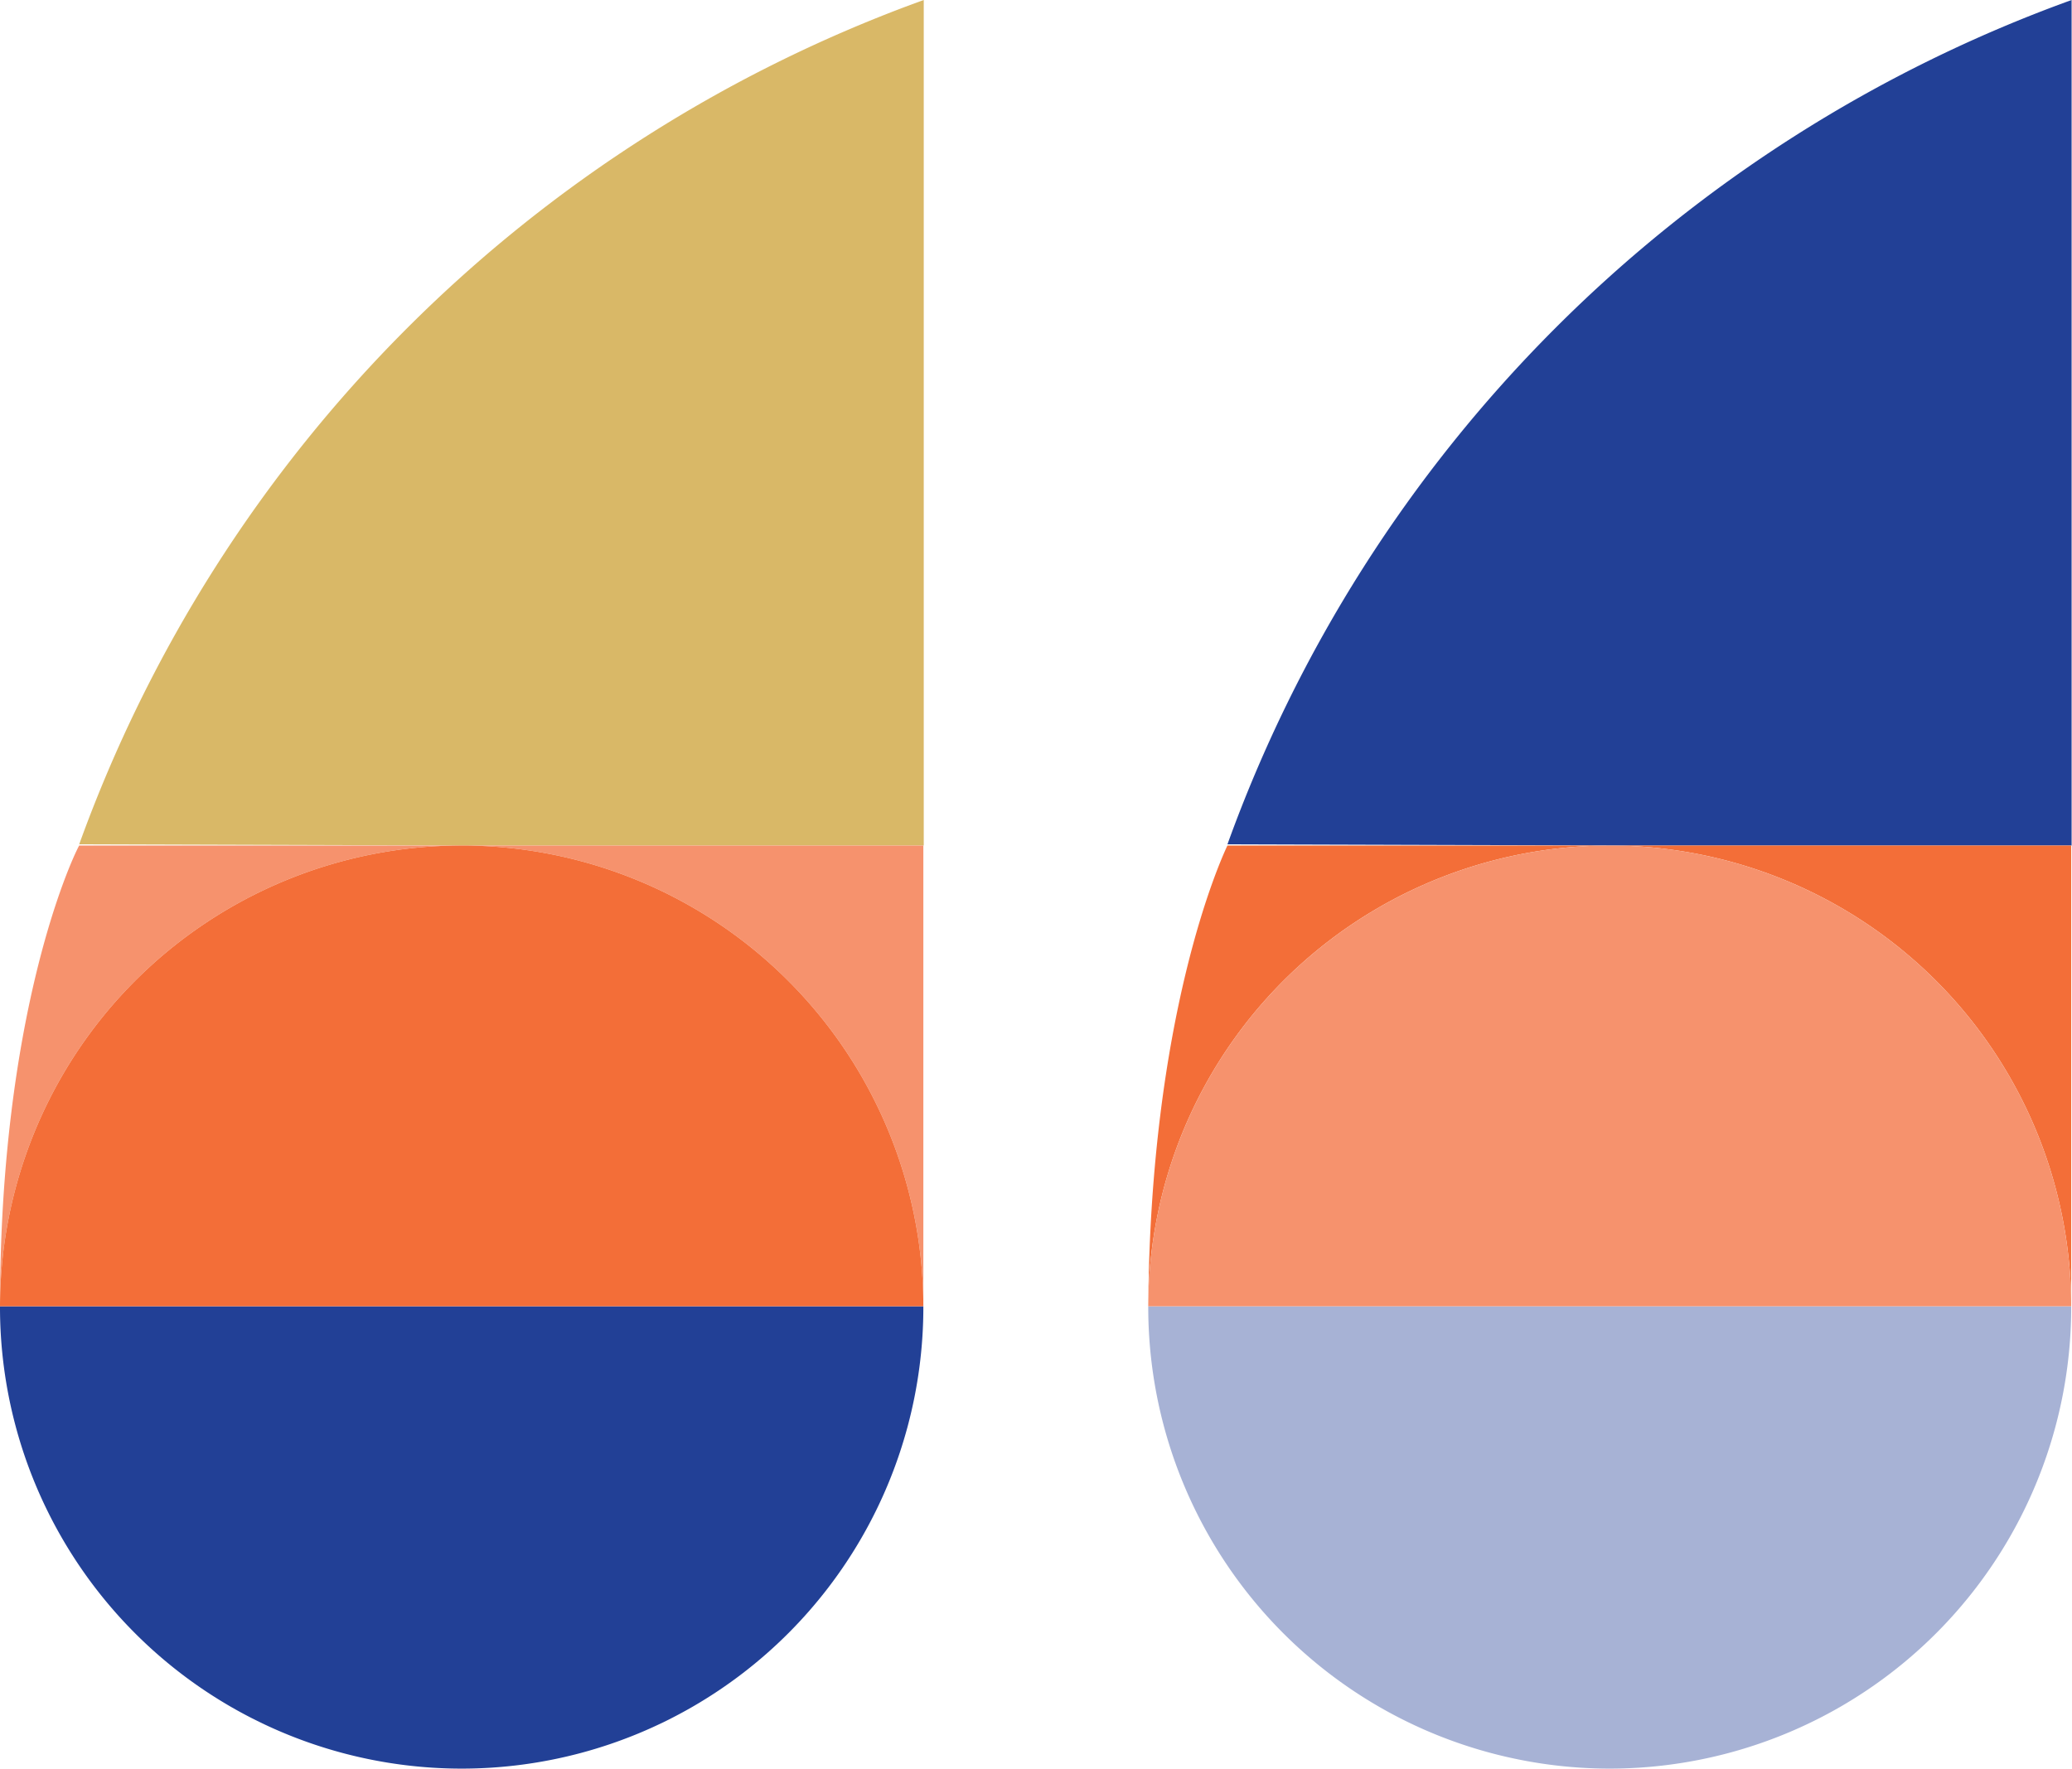 <svg xmlns="http://www.w3.org/2000/svg" viewBox="0 0 52.33 44.68"><defs><style>.cls-1{fill:#224096;}.cls-2{fill:#f36e38;}.cls-3{fill:#a7b2d5;}.cls-4{fill:#f6926d;}.cls-5{fill:#d9b867;}</style></defs><title>Asset 11quotes_02</title><g id="Layer_2" data-name="Layer 2"><g id="Layer_1-2" data-name="Layer 1"><path class="cls-1" d="M40.65,21.36H52.32V0A35.49,35.49,0,0,0,31,21.33l0,0Z"/><path class="cls-2" d="M52.31,33h0V21.36H40.65A11.66,11.66,0,0,1,52.31,33"/><path class="cls-2" d="M40.65,21.36H31c-.19.4-1.95,4.3-2,11.66A11.66,11.66,0,0,1,40.65,21.36"/><path class="cls-3" d="M40.65,44.68h0A11.66,11.66,0,0,0,52.31,33H29A11.66,11.66,0,0,0,40.65,44.68"/><path class="cls-4" d="M40.65,21.36h0A11.66,11.66,0,0,0,29,33H52.31A11.66,11.66,0,0,0,40.65,21.36"/><path class="cls-5" d="M11.66,21.36H23.33V0A35.49,35.49,0,0,0,2,21.33l0,0Z"/><path class="cls-4" d="M23.32,33h0V21.36H11.66A11.66,11.66,0,0,1,23.32,33"/><path class="cls-4" d="M11.66,21.36H2C1.78,21.76,0,25.66,0,33A11.66,11.66,0,0,1,11.66,21.36"/><path class="cls-1" d="M11.66,44.68h0A11.66,11.66,0,0,0,23.32,33H0A11.66,11.66,0,0,0,11.66,44.68"/><path class="cls-2" d="M11.66,21.36h0A11.66,11.66,0,0,0,0,33H23.32A11.66,11.66,0,0,0,11.66,21.36"/></g></g></svg>